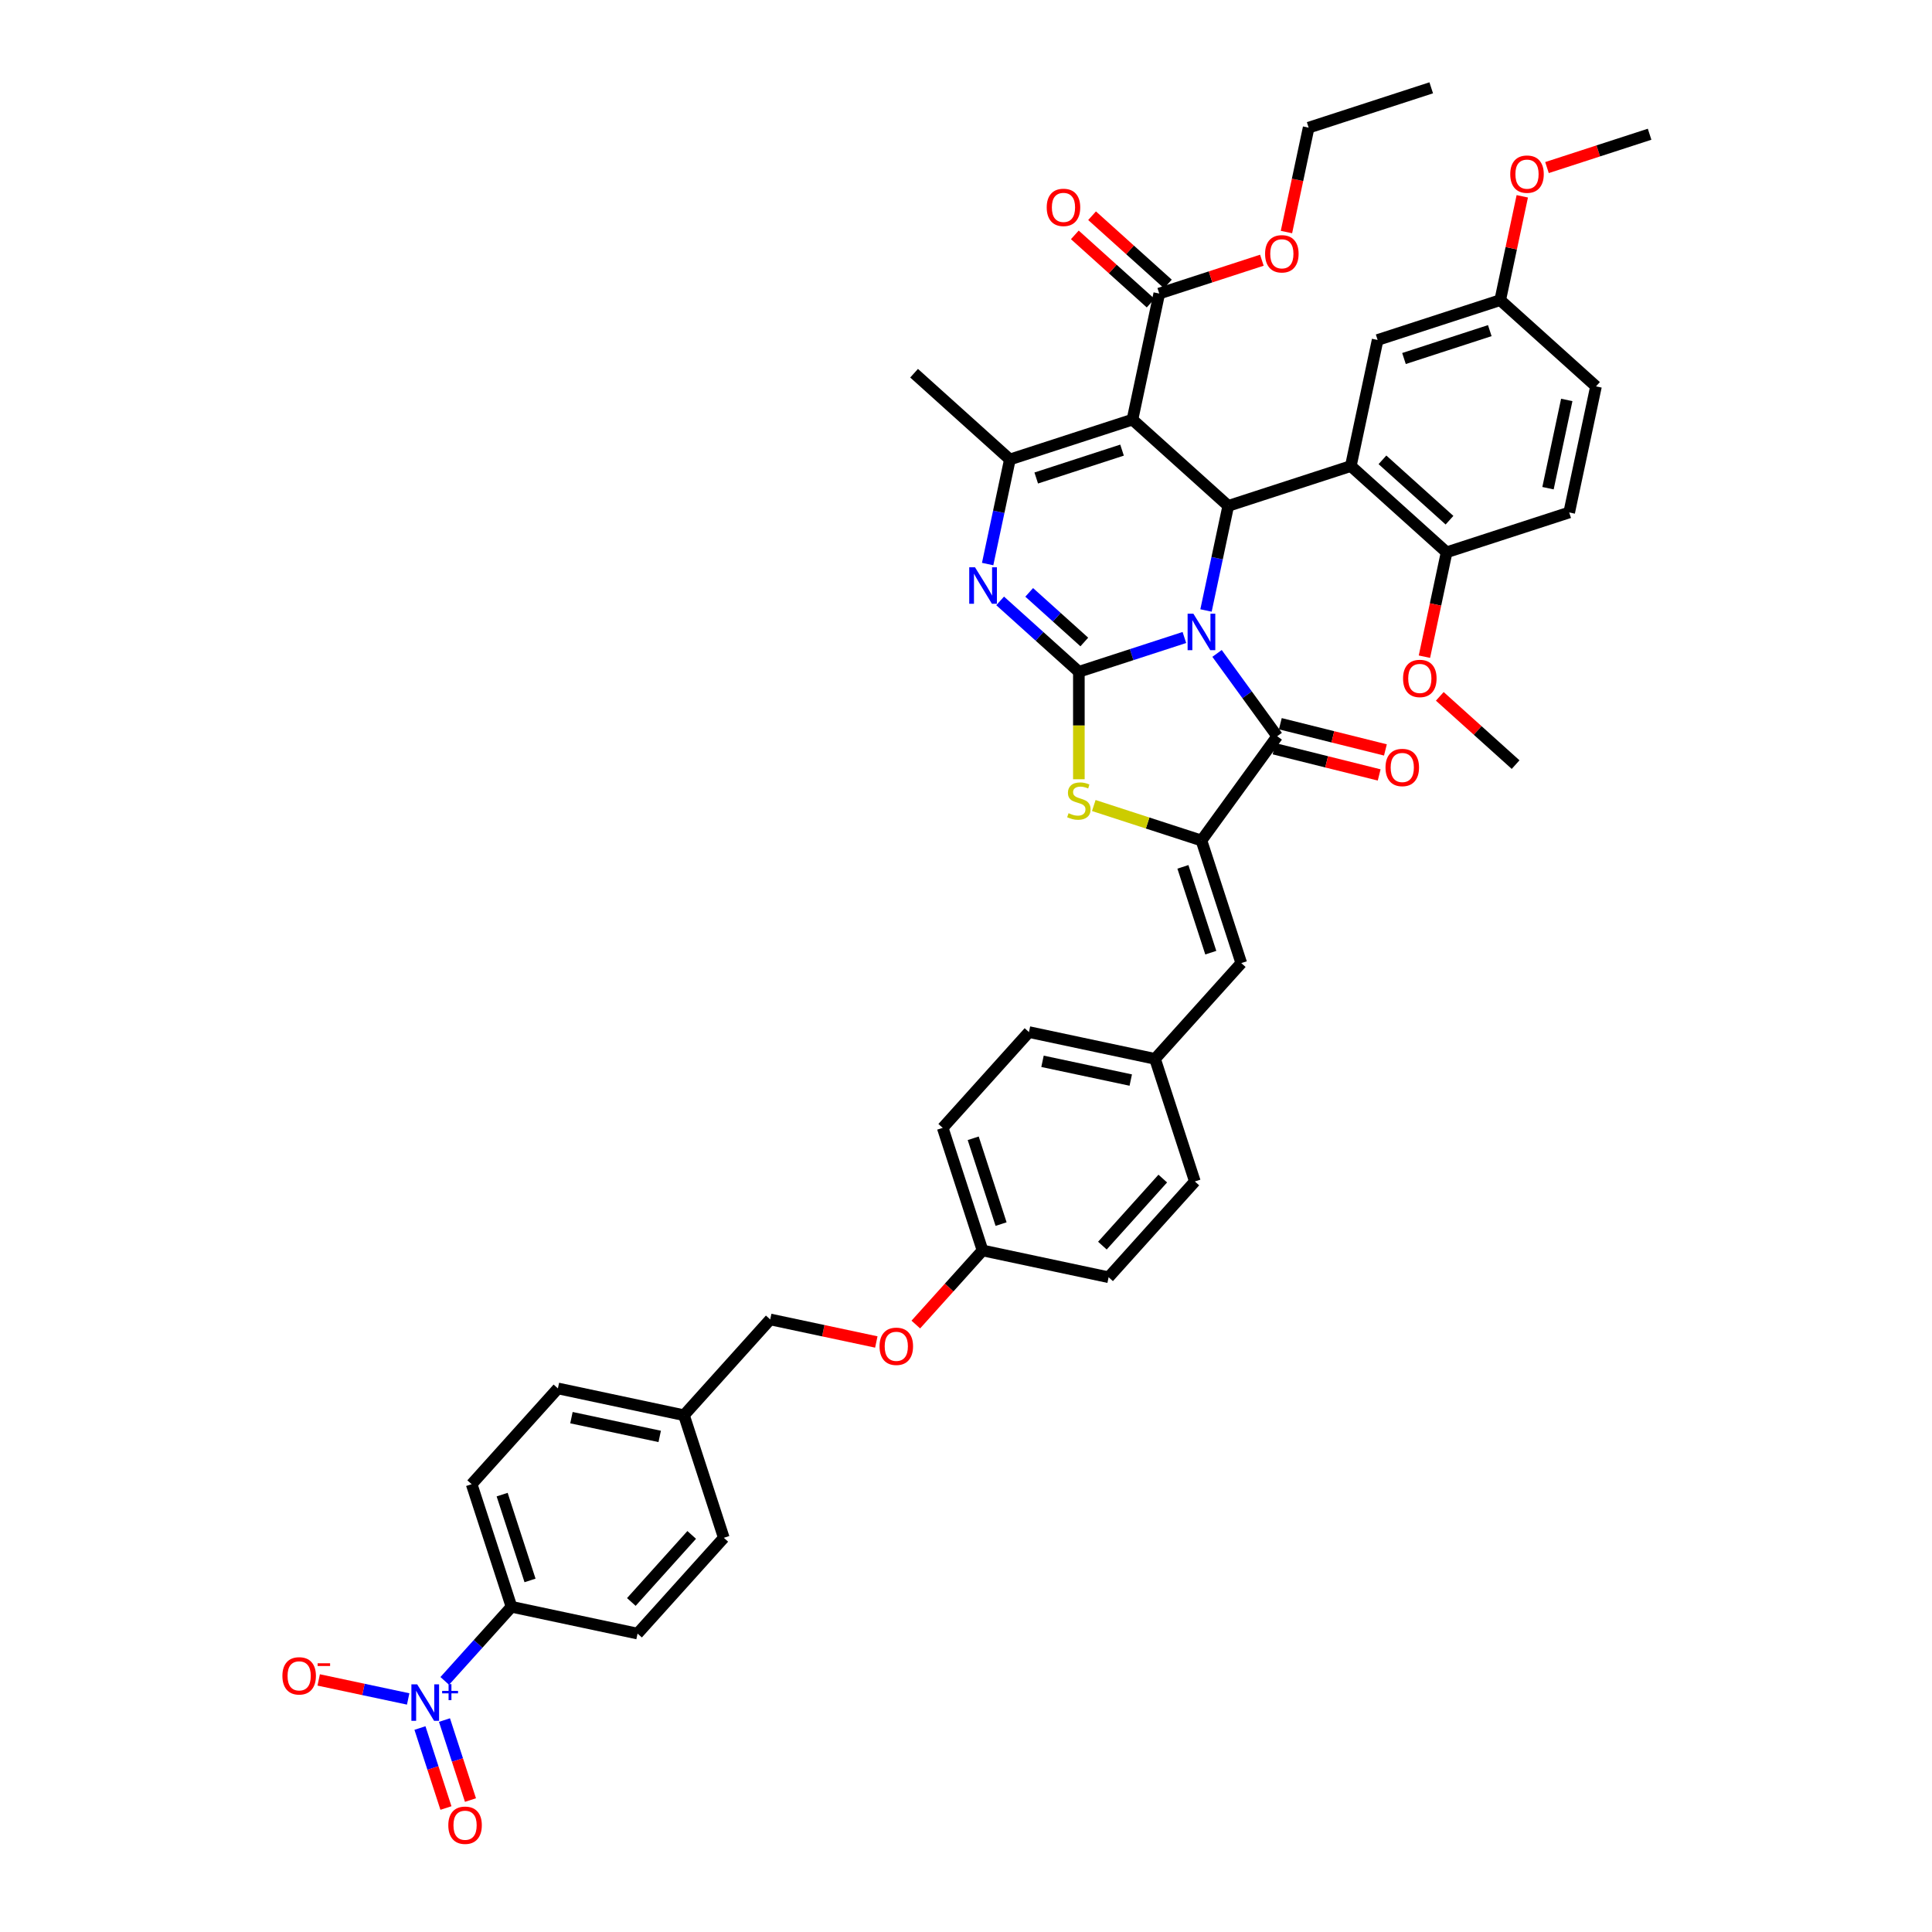<?xml version='1.0' encoding='iso-8859-1'?>
<svg version='1.1' baseProfile='full'
              xmlns='http://www.w3.org/2000/svg'
                      xmlns:rdkit='http://www.rdkit.org/xml'
                      xmlns:xlink='http://www.w3.org/1999/xlink'
                  xml:space='preserve'
width='1000px' height='1000px' viewBox='0 0 1000 1000'>
<!-- END OF HEADER -->
<rect style='opacity:1.0;fill:#FFFFFF;stroke:none' width='1000' height='1000' x='0' y='0'> </rect>
<path class='bond-0' d='M 613.035,329.967 L 585.727,338.84' style='fill:none;fill-rule:evenodd;stroke:#0000FF;stroke-width:6px;stroke-linecap:butt;stroke-linejoin:miter;stroke-opacity:1' />
<path class='bond-0' d='M 585.727,338.84 L 558.419,347.713' style='fill:none;fill-rule:evenodd;stroke:#000000;stroke-width:6px;stroke-linecap:butt;stroke-linejoin:miter;stroke-opacity:1' />
<path class='bond-1' d='M 624.23,315.982 L 629.984,288.911' style='fill:none;fill-rule:evenodd;stroke:#0000FF;stroke-width:6px;stroke-linecap:butt;stroke-linejoin:miter;stroke-opacity:1' />
<path class='bond-1' d='M 629.984,288.911 L 635.739,261.84' style='fill:none;fill-rule:evenodd;stroke:#000000;stroke-width:6px;stroke-linecap:butt;stroke-linejoin:miter;stroke-opacity:1' />
<path class='bond-3' d='M 629.943,338.211 L 645.512,359.641' style='fill:none;fill-rule:evenodd;stroke:#0000FF;stroke-width:6px;stroke-linecap:butt;stroke-linejoin:miter;stroke-opacity:1' />
<path class='bond-3' d='M 645.512,359.641 L 661.082,381.07' style='fill:none;fill-rule:evenodd;stroke:#000000;stroke-width:6px;stroke-linecap:butt;stroke-linejoin:miter;stroke-opacity:1' />
<path class='bond-4' d='M 558.419,347.713 L 538.046,329.369' style='fill:none;fill-rule:evenodd;stroke:#000000;stroke-width:6px;stroke-linecap:butt;stroke-linejoin:miter;stroke-opacity:1' />
<path class='bond-4' d='M 538.046,329.369 L 517.673,311.025' style='fill:none;fill-rule:evenodd;stroke:#0000FF;stroke-width:6px;stroke-linecap:butt;stroke-linejoin:miter;stroke-opacity:1' />
<path class='bond-4' d='M 561.235,332.294 L 546.974,319.453' style='fill:none;fill-rule:evenodd;stroke:#000000;stroke-width:6px;stroke-linecap:butt;stroke-linejoin:miter;stroke-opacity:1' />
<path class='bond-4' d='M 546.974,319.453 L 532.713,306.613' style='fill:none;fill-rule:evenodd;stroke:#0000FF;stroke-width:6px;stroke-linecap:butt;stroke-linejoin:miter;stroke-opacity:1' />
<path class='bond-7' d='M 558.419,347.713 L 558.419,375.526' style='fill:none;fill-rule:evenodd;stroke:#000000;stroke-width:6px;stroke-linecap:butt;stroke-linejoin:miter;stroke-opacity:1' />
<path class='bond-7' d='M 558.419,375.526 L 558.419,403.339' style='fill:none;fill-rule:evenodd;stroke:#CCCC00;stroke-width:6px;stroke-linecap:butt;stroke-linejoin:miter;stroke-opacity:1' />
<path class='bond-2' d='M 635.739,261.84 L 586.16,217.199' style='fill:none;fill-rule:evenodd;stroke:#000000;stroke-width:6px;stroke-linecap:butt;stroke-linejoin:miter;stroke-opacity:1' />
<path class='bond-8' d='M 635.739,261.84 L 699.188,241.224' style='fill:none;fill-rule:evenodd;stroke:#000000;stroke-width:6px;stroke-linecap:butt;stroke-linejoin:miter;stroke-opacity:1' />
<path class='bond-6' d='M 586.16,217.199 L 522.711,237.815' style='fill:none;fill-rule:evenodd;stroke:#000000;stroke-width:6px;stroke-linecap:butt;stroke-linejoin:miter;stroke-opacity:1' />
<path class='bond-6' d='M 580.766,232.982 L 536.351,247.413' style='fill:none;fill-rule:evenodd;stroke:#000000;stroke-width:6px;stroke-linecap:butt;stroke-linejoin:miter;stroke-opacity:1' />
<path class='bond-10' d='M 586.16,217.199 L 600.031,151.943' style='fill:none;fill-rule:evenodd;stroke:#000000;stroke-width:6px;stroke-linecap:butt;stroke-linejoin:miter;stroke-opacity:1' />
<path class='bond-5' d='M 661.082,381.07 L 621.868,435.043' style='fill:none;fill-rule:evenodd;stroke:#000000;stroke-width:6px;stroke-linecap:butt;stroke-linejoin:miter;stroke-opacity:1' />
<path class='bond-16' d='M 659.467,387.543 L 686.663,394.325' style='fill:none;fill-rule:evenodd;stroke:#000000;stroke-width:6px;stroke-linecap:butt;stroke-linejoin:miter;stroke-opacity:1' />
<path class='bond-16' d='M 686.663,394.325 L 713.858,401.107' style='fill:none;fill-rule:evenodd;stroke:#FF0000;stroke-width:6px;stroke-linecap:butt;stroke-linejoin:miter;stroke-opacity:1' />
<path class='bond-16' d='M 662.696,374.597 L 689.891,381.379' style='fill:none;fill-rule:evenodd;stroke:#000000;stroke-width:6px;stroke-linecap:butt;stroke-linejoin:miter;stroke-opacity:1' />
<path class='bond-16' d='M 689.891,381.379 L 717.087,388.161' style='fill:none;fill-rule:evenodd;stroke:#FF0000;stroke-width:6px;stroke-linecap:butt;stroke-linejoin:miter;stroke-opacity:1' />
<path class='bond-44' d='M 511.203,291.957 L 516.957,264.886' style='fill:none;fill-rule:evenodd;stroke:#0000FF;stroke-width:6px;stroke-linecap:butt;stroke-linejoin:miter;stroke-opacity:1' />
<path class='bond-44' d='M 516.957,264.886 L 522.711,237.815' style='fill:none;fill-rule:evenodd;stroke:#000000;stroke-width:6px;stroke-linecap:butt;stroke-linejoin:miter;stroke-opacity:1' />
<path class='bond-11' d='M 621.868,435.043 L 642.484,498.492' style='fill:none;fill-rule:evenodd;stroke:#000000;stroke-width:6px;stroke-linecap:butt;stroke-linejoin:miter;stroke-opacity:1' />
<path class='bond-11' d='M 612.27,448.683 L 626.702,493.098' style='fill:none;fill-rule:evenodd;stroke:#000000;stroke-width:6px;stroke-linecap:butt;stroke-linejoin:miter;stroke-opacity:1' />
<path class='bond-43' d='M 621.868,435.043 L 594.006,425.99' style='fill:none;fill-rule:evenodd;stroke:#000000;stroke-width:6px;stroke-linecap:butt;stroke-linejoin:miter;stroke-opacity:1' />
<path class='bond-43' d='M 594.006,425.99 L 566.144,416.937' style='fill:none;fill-rule:evenodd;stroke:#CCCC00;stroke-width:6px;stroke-linecap:butt;stroke-linejoin:miter;stroke-opacity:1' />
<path class='bond-27' d='M 522.711,237.815 L 473.132,193.175' style='fill:none;fill-rule:evenodd;stroke:#000000;stroke-width:6px;stroke-linecap:butt;stroke-linejoin:miter;stroke-opacity:1' />
<path class='bond-13' d='M 699.188,241.224 L 748.766,285.865' style='fill:none;fill-rule:evenodd;stroke:#000000;stroke-width:6px;stroke-linecap:butt;stroke-linejoin:miter;stroke-opacity:1' />
<path class='bond-13' d='M 715.553,238.005 L 750.258,269.253' style='fill:none;fill-rule:evenodd;stroke:#000000;stroke-width:6px;stroke-linecap:butt;stroke-linejoin:miter;stroke-opacity:1' />
<path class='bond-14' d='M 699.188,241.224 L 713.058,175.968' style='fill:none;fill-rule:evenodd;stroke:#000000;stroke-width:6px;stroke-linecap:butt;stroke-linejoin:miter;stroke-opacity:1' />
<path class='bond-9' d='M 230.199,870.035 L 247.471,850.853' style='fill:none;fill-rule:evenodd;stroke:#0000FF;stroke-width:6px;stroke-linecap:butt;stroke-linejoin:miter;stroke-opacity:1' />
<path class='bond-9' d='M 247.471,850.853 L 264.743,831.671' style='fill:none;fill-rule:evenodd;stroke:#000000;stroke-width:6px;stroke-linecap:butt;stroke-linejoin:miter;stroke-opacity:1' />
<path class='bond-15' d='M 211.269,879.372 L 188.115,874.45' style='fill:none;fill-rule:evenodd;stroke:#0000FF;stroke-width:6px;stroke-linecap:butt;stroke-linejoin:miter;stroke-opacity:1' />
<path class='bond-15' d='M 188.115,874.45 L 164.96,869.529' style='fill:none;fill-rule:evenodd;stroke:#FF0000;stroke-width:6px;stroke-linecap:butt;stroke-linejoin:miter;stroke-opacity:1' />
<path class='bond-17' d='M 217.368,894.425 L 224.095,915.128' style='fill:none;fill-rule:evenodd;stroke:#0000FF;stroke-width:6px;stroke-linecap:butt;stroke-linejoin:miter;stroke-opacity:1' />
<path class='bond-17' d='M 224.095,915.128 L 230.822,935.831' style='fill:none;fill-rule:evenodd;stroke:#FF0000;stroke-width:6px;stroke-linecap:butt;stroke-linejoin:miter;stroke-opacity:1' />
<path class='bond-17' d='M 230.058,890.302 L 236.785,911.005' style='fill:none;fill-rule:evenodd;stroke:#0000FF;stroke-width:6px;stroke-linecap:butt;stroke-linejoin:miter;stroke-opacity:1' />
<path class='bond-17' d='M 236.785,911.005 L 243.512,931.708' style='fill:none;fill-rule:evenodd;stroke:#FF0000;stroke-width:6px;stroke-linecap:butt;stroke-linejoin:miter;stroke-opacity:1' />
<path class='bond-18' d='M 604.495,146.985 L 584.876,129.32' style='fill:none;fill-rule:evenodd;stroke:#000000;stroke-width:6px;stroke-linecap:butt;stroke-linejoin:miter;stroke-opacity:1' />
<path class='bond-18' d='M 584.876,129.32 L 565.257,111.655' style='fill:none;fill-rule:evenodd;stroke:#FF0000;stroke-width:6px;stroke-linecap:butt;stroke-linejoin:miter;stroke-opacity:1' />
<path class='bond-18' d='M 595.567,156.901 L 575.948,139.236' style='fill:none;fill-rule:evenodd;stroke:#000000;stroke-width:6px;stroke-linecap:butt;stroke-linejoin:miter;stroke-opacity:1' />
<path class='bond-18' d='M 575.948,139.236 L 556.329,121.571' style='fill:none;fill-rule:evenodd;stroke:#FF0000;stroke-width:6px;stroke-linecap:butt;stroke-linejoin:miter;stroke-opacity:1' />
<path class='bond-26' d='M 600.031,151.943 L 626.585,143.315' style='fill:none;fill-rule:evenodd;stroke:#000000;stroke-width:6px;stroke-linecap:butt;stroke-linejoin:miter;stroke-opacity:1' />
<path class='bond-26' d='M 626.585,143.315 L 653.139,134.687' style='fill:none;fill-rule:evenodd;stroke:#FF0000;stroke-width:6px;stroke-linecap:butt;stroke-linejoin:miter;stroke-opacity:1' />
<path class='bond-19' d='M 642.484,498.492 L 597.843,548.071' style='fill:none;fill-rule:evenodd;stroke:#000000;stroke-width:6px;stroke-linecap:butt;stroke-linejoin:miter;stroke-opacity:1' />
<path class='bond-12' d='M 264.743,831.671 L 244.127,768.222' style='fill:none;fill-rule:evenodd;stroke:#000000;stroke-width:6px;stroke-linecap:butt;stroke-linejoin:miter;stroke-opacity:1' />
<path class='bond-12' d='M 274.34,818.03 L 259.909,773.616' style='fill:none;fill-rule:evenodd;stroke:#000000;stroke-width:6px;stroke-linecap:butt;stroke-linejoin:miter;stroke-opacity:1' />
<path class='bond-47' d='M 264.743,831.671 L 329.999,845.541' style='fill:none;fill-rule:evenodd;stroke:#000000;stroke-width:6px;stroke-linecap:butt;stroke-linejoin:miter;stroke-opacity:1' />
<path class='bond-22' d='M 748.766,285.865 L 812.215,265.249' style='fill:none;fill-rule:evenodd;stroke:#000000;stroke-width:6px;stroke-linecap:butt;stroke-linejoin:miter;stroke-opacity:1' />
<path class='bond-33' d='M 748.766,285.865 L 743.023,312.882' style='fill:none;fill-rule:evenodd;stroke:#000000;stroke-width:6px;stroke-linecap:butt;stroke-linejoin:miter;stroke-opacity:1' />
<path class='bond-33' d='M 743.023,312.882 L 737.281,339.9' style='fill:none;fill-rule:evenodd;stroke:#FF0000;stroke-width:6px;stroke-linecap:butt;stroke-linejoin:miter;stroke-opacity:1' />
<path class='bond-24' d='M 713.058,175.968 L 776.508,155.352' style='fill:none;fill-rule:evenodd;stroke:#000000;stroke-width:6px;stroke-linecap:butt;stroke-linejoin:miter;stroke-opacity:1' />
<path class='bond-24' d='M 726.699,185.565 L 771.113,171.134' style='fill:none;fill-rule:evenodd;stroke:#000000;stroke-width:6px;stroke-linecap:butt;stroke-linejoin:miter;stroke-opacity:1' />
<path class='bond-34' d='M 597.843,548.071 L 532.587,534.2' style='fill:none;fill-rule:evenodd;stroke:#000000;stroke-width:6px;stroke-linecap:butt;stroke-linejoin:miter;stroke-opacity:1' />
<path class='bond-34' d='M 585.28,559.041 L 539.601,549.332' style='fill:none;fill-rule:evenodd;stroke:#000000;stroke-width:6px;stroke-linecap:butt;stroke-linejoin:miter;stroke-opacity:1' />
<path class='bond-35' d='M 597.843,548.071 L 618.459,611.52' style='fill:none;fill-rule:evenodd;stroke:#000000;stroke-width:6px;stroke-linecap:butt;stroke-linejoin:miter;stroke-opacity:1' />
<path class='bond-20' d='M 244.127,768.222 L 288.767,718.643' style='fill:none;fill-rule:evenodd;stroke:#000000;stroke-width:6px;stroke-linecap:butt;stroke-linejoin:miter;stroke-opacity:1' />
<path class='bond-21' d='M 329.999,845.541 L 374.64,795.963' style='fill:none;fill-rule:evenodd;stroke:#000000;stroke-width:6px;stroke-linecap:butt;stroke-linejoin:miter;stroke-opacity:1' />
<path class='bond-21' d='M 326.779,829.177 L 358.028,794.472' style='fill:none;fill-rule:evenodd;stroke:#000000;stroke-width:6px;stroke-linecap:butt;stroke-linejoin:miter;stroke-opacity:1' />
<path class='bond-45' d='M 812.215,265.249 L 826.086,199.992' style='fill:none;fill-rule:evenodd;stroke:#000000;stroke-width:6px;stroke-linecap:butt;stroke-linejoin:miter;stroke-opacity:1' />
<path class='bond-45' d='M 801.245,252.686 L 810.954,207.007' style='fill:none;fill-rule:evenodd;stroke:#000000;stroke-width:6px;stroke-linecap:butt;stroke-linejoin:miter;stroke-opacity:1' />
<path class='bond-23' d='M 474.025,685.585 L 491.293,666.406' style='fill:none;fill-rule:evenodd;stroke:#FF0000;stroke-width:6px;stroke-linecap:butt;stroke-linejoin:miter;stroke-opacity:1' />
<path class='bond-23' d='M 491.293,666.406 L 508.562,647.228' style='fill:none;fill-rule:evenodd;stroke:#000000;stroke-width:6px;stroke-linecap:butt;stroke-linejoin:miter;stroke-opacity:1' />
<path class='bond-29' d='M 453.58,694.608 L 426.122,688.772' style='fill:none;fill-rule:evenodd;stroke:#FF0000;stroke-width:6px;stroke-linecap:butt;stroke-linejoin:miter;stroke-opacity:1' />
<path class='bond-29' d='M 426.122,688.772 L 398.665,682.935' style='fill:none;fill-rule:evenodd;stroke:#000000;stroke-width:6px;stroke-linecap:butt;stroke-linejoin:miter;stroke-opacity:1' />
<path class='bond-30' d='M 776.508,155.352 L 826.086,199.992' style='fill:none;fill-rule:evenodd;stroke:#000000;stroke-width:6px;stroke-linecap:butt;stroke-linejoin:miter;stroke-opacity:1' />
<path class='bond-38' d='M 776.508,155.352 L 782.219,128.481' style='fill:none;fill-rule:evenodd;stroke:#000000;stroke-width:6px;stroke-linecap:butt;stroke-linejoin:miter;stroke-opacity:1' />
<path class='bond-38' d='M 782.219,128.481 L 787.931,101.61' style='fill:none;fill-rule:evenodd;stroke:#FF0000;stroke-width:6px;stroke-linecap:butt;stroke-linejoin:miter;stroke-opacity:1' />
<path class='bond-25' d='M 508.562,647.228 L 573.818,661.098' style='fill:none;fill-rule:evenodd;stroke:#000000;stroke-width:6px;stroke-linecap:butt;stroke-linejoin:miter;stroke-opacity:1' />
<path class='bond-46' d='M 508.562,647.228 L 487.946,583.778' style='fill:none;fill-rule:evenodd;stroke:#000000;stroke-width:6px;stroke-linecap:butt;stroke-linejoin:miter;stroke-opacity:1' />
<path class='bond-46' d='M 518.159,633.587 L 503.728,589.173' style='fill:none;fill-rule:evenodd;stroke:#000000;stroke-width:6px;stroke-linecap:butt;stroke-linejoin:miter;stroke-opacity:1' />
<path class='bond-39' d='M 665.865,120.106 L 671.608,93.088' style='fill:none;fill-rule:evenodd;stroke:#FF0000;stroke-width:6px;stroke-linecap:butt;stroke-linejoin:miter;stroke-opacity:1' />
<path class='bond-39' d='M 671.608,93.088 L 677.351,66.07' style='fill:none;fill-rule:evenodd;stroke:#000000;stroke-width:6px;stroke-linecap:butt;stroke-linejoin:miter;stroke-opacity:1' />
<path class='bond-28' d='M 354.024,732.514 L 398.665,682.935' style='fill:none;fill-rule:evenodd;stroke:#000000;stroke-width:6px;stroke-linecap:butt;stroke-linejoin:miter;stroke-opacity:1' />
<path class='bond-31' d='M 354.024,732.514 L 374.64,795.963' style='fill:none;fill-rule:evenodd;stroke:#000000;stroke-width:6px;stroke-linecap:butt;stroke-linejoin:miter;stroke-opacity:1' />
<path class='bond-32' d='M 354.024,732.514 L 288.767,718.643' style='fill:none;fill-rule:evenodd;stroke:#000000;stroke-width:6px;stroke-linecap:butt;stroke-linejoin:miter;stroke-opacity:1' />
<path class='bond-32' d='M 341.461,743.484 L 295.782,733.775' style='fill:none;fill-rule:evenodd;stroke:#000000;stroke-width:6px;stroke-linecap:butt;stroke-linejoin:miter;stroke-opacity:1' />
<path class='bond-40' d='M 745.236,360.432 L 764.855,378.097' style='fill:none;fill-rule:evenodd;stroke:#FF0000;stroke-width:6px;stroke-linecap:butt;stroke-linejoin:miter;stroke-opacity:1' />
<path class='bond-40' d='M 764.855,378.097 L 784.474,395.762' style='fill:none;fill-rule:evenodd;stroke:#000000;stroke-width:6px;stroke-linecap:butt;stroke-linejoin:miter;stroke-opacity:1' />
<path class='bond-36' d='M 532.587,534.2 L 487.946,583.778' style='fill:none;fill-rule:evenodd;stroke:#000000;stroke-width:6px;stroke-linecap:butt;stroke-linejoin:miter;stroke-opacity:1' />
<path class='bond-37' d='M 618.459,611.52 L 573.818,661.098' style='fill:none;fill-rule:evenodd;stroke:#000000;stroke-width:6px;stroke-linecap:butt;stroke-linejoin:miter;stroke-opacity:1' />
<path class='bond-37' d='M 601.847,610.028 L 570.599,644.733' style='fill:none;fill-rule:evenodd;stroke:#000000;stroke-width:6px;stroke-linecap:butt;stroke-linejoin:miter;stroke-opacity:1' />
<path class='bond-41' d='M 800.719,86.735 L 827.273,78.107' style='fill:none;fill-rule:evenodd;stroke:#FF0000;stroke-width:6px;stroke-linecap:butt;stroke-linejoin:miter;stroke-opacity:1' />
<path class='bond-41' d='M 827.273,78.107 L 853.828,69.479' style='fill:none;fill-rule:evenodd;stroke:#000000;stroke-width:6px;stroke-linecap:butt;stroke-linejoin:miter;stroke-opacity:1' />
<path class='bond-42' d='M 677.351,66.07 L 740.8,45.455' style='fill:none;fill-rule:evenodd;stroke:#000000;stroke-width:6px;stroke-linecap:butt;stroke-linejoin:miter;stroke-opacity:1' />
<path  class='atom-0' d='M 617.692 317.65
L 623.883 327.657
Q 624.496 328.644, 625.484 330.432
Q 626.471 332.22, 626.525 332.327
L 626.525 317.65
L 629.033 317.65
L 629.033 336.543
L 626.444 336.543
L 619.8 325.602
Q 619.026 324.321, 618.199 322.854
Q 617.398 321.386, 617.158 320.932
L 617.158 336.543
L 614.703 336.543
L 614.703 317.65
L 617.692 317.65
' fill='#0000FF'/>
<path  class='atom-5' d='M 504.664 293.625
L 510.855 303.632
Q 511.469 304.62, 512.456 306.408
Q 513.443 308.196, 513.497 308.302
L 513.497 293.625
L 516.005 293.625
L 516.005 312.519
L 513.417 312.519
L 506.772 301.577
Q 505.998 300.297, 505.171 298.829
Q 504.37 297.361, 504.13 296.907
L 504.13 312.519
L 501.675 312.519
L 501.675 293.625
L 504.664 293.625
' fill='#0000FF'/>
<path  class='atom-8' d='M 553.082 420.912
Q 553.295 420.992, 554.176 421.365
Q 555.056 421.739, 556.017 421.979
Q 557.004 422.193, 557.965 422.193
Q 559.753 422.193, 560.794 421.339
Q 561.834 420.458, 561.834 418.937
Q 561.834 417.896, 561.301 417.256
Q 560.794 416.615, 559.993 416.268
Q 559.193 415.921, 557.858 415.521
Q 556.177 415.014, 555.163 414.534
Q 554.176 414.053, 553.455 413.039
Q 552.761 412.025, 552.761 410.317
Q 552.761 407.942, 554.362 406.475
Q 555.99 405.007, 559.193 405.007
Q 561.381 405.007, 563.863 406.048
L 563.249 408.102
Q 560.981 407.168, 559.273 407.168
Q 557.431 407.168, 556.417 407.942
Q 555.403 408.69, 555.43 409.997
Q 555.43 411.011, 555.937 411.625
Q 556.471 412.239, 557.218 412.586
Q 557.992 412.933, 559.273 413.333
Q 560.981 413.867, 561.995 414.4
Q 563.009 414.934, 563.729 416.028
Q 564.476 417.096, 564.476 418.937
Q 564.476 421.552, 562.715 422.966
Q 560.981 424.354, 558.072 424.354
Q 556.391 424.354, 555.11 423.98
Q 553.855 423.634, 552.361 423.02
L 553.082 420.912
' fill='#CCCC00'/>
<path  class='atom-10' d='M 215.926 871.802
L 222.117 881.81
Q 222.73 882.797, 223.718 884.585
Q 224.705 886.373, 224.759 886.48
L 224.759 871.802
L 227.267 871.802
L 227.267 890.696
L 224.678 890.696
L 218.034 879.755
Q 217.26 878.474, 216.433 877.006
Q 215.632 875.538, 215.392 875.085
L 215.392 890.696
L 212.937 890.696
L 212.937 871.802
L 215.926 871.802
' fill='#0000FF'/>
<path  class='atom-10' d='M 228.852 875.208
L 232.181 875.208
L 232.181 871.703
L 233.66 871.703
L 233.66 875.208
L 237.077 875.208
L 237.077 876.476
L 233.66 876.476
L 233.66 879.999
L 232.181 879.999
L 232.181 876.476
L 228.852 876.476
L 228.852 875.208
' fill='#0000FF'/>
<path  class='atom-16' d='M 146.172 867.432
Q 146.172 862.895, 148.414 860.36
Q 150.656 857.825, 154.845 857.825
Q 159.035 857.825, 161.277 860.36
Q 163.518 862.895, 163.518 867.432
Q 163.518 872.022, 161.25 874.637
Q 158.982 877.226, 154.845 877.226
Q 150.682 877.226, 148.414 874.637
Q 146.172 872.049, 146.172 867.432
M 154.845 875.091
Q 157.727 875.091, 159.275 873.169
Q 160.85 871.221, 160.85 867.432
Q 160.85 863.723, 159.275 861.855
Q 157.727 859.96, 154.845 859.96
Q 151.963 859.96, 150.389 861.828
Q 148.841 863.696, 148.841 867.432
Q 148.841 871.248, 150.389 873.169
Q 151.963 875.091, 154.845 875.091
' fill='#FF0000'/>
<path  class='atom-16' d='M 164.399 860.909
L 170.863 860.909
L 170.863 862.318
L 164.399 862.318
L 164.399 860.909
' fill='#FF0000'/>
<path  class='atom-17' d='M 717.141 397.266
Q 717.141 392.73, 719.382 390.195
Q 721.624 387.659, 725.813 387.659
Q 730.003 387.659, 732.245 390.195
Q 734.486 392.73, 734.486 397.266
Q 734.486 401.856, 732.218 404.471
Q 729.95 407.06, 725.813 407.06
Q 721.65 407.06, 719.382 404.471
Q 717.141 401.883, 717.141 397.266
M 725.813 404.925
Q 728.696 404.925, 730.243 403.004
Q 731.818 401.056, 731.818 397.266
Q 731.818 393.557, 730.243 391.689
Q 728.696 389.794, 725.813 389.794
Q 722.931 389.794, 721.357 391.662
Q 719.809 393.53, 719.809 397.266
Q 719.809 401.082, 721.357 403.004
Q 722.931 404.925, 725.813 404.925
' fill='#FF0000'/>
<path  class='atom-18' d='M 232.045 944.752
Q 232.045 940.215, 234.286 937.68
Q 236.528 935.145, 240.718 935.145
Q 244.907 935.145, 247.149 937.68
Q 249.391 940.215, 249.391 944.752
Q 249.391 949.342, 247.122 951.957
Q 244.854 954.545, 240.718 954.545
Q 236.555 954.545, 234.286 951.957
Q 232.045 949.368, 232.045 944.752
M 240.718 952.411
Q 243.6 952.411, 245.148 950.489
Q 246.722 948.541, 246.722 944.752
Q 246.722 941.042, 245.148 939.174
Q 243.6 937.28, 240.718 937.28
Q 237.836 937.28, 236.261 939.148
Q 234.713 941.016, 234.713 944.752
Q 234.713 948.568, 236.261 950.489
Q 237.836 952.411, 240.718 952.411
' fill='#FF0000'/>
<path  class='atom-19' d='M 541.779 107.356
Q 541.779 102.819, 544.021 100.284
Q 546.263 97.749, 550.452 97.749
Q 554.642 97.749, 556.884 100.284
Q 559.125 102.819, 559.125 107.356
Q 559.125 111.946, 556.857 114.561
Q 554.589 117.149, 550.452 117.149
Q 546.289 117.149, 544.021 114.561
Q 541.779 111.972, 541.779 107.356
M 550.452 115.014
Q 553.334 115.014, 554.882 113.093
Q 556.457 111.145, 556.457 107.356
Q 556.457 103.646, 554.882 101.778
Q 553.334 99.884, 550.452 99.884
Q 547.57 99.884, 545.996 101.752
Q 544.448 103.62, 544.448 107.356
Q 544.448 111.172, 545.996 113.093
Q 547.57 115.014, 550.452 115.014
' fill='#FF0000'/>
<path  class='atom-24' d='M 455.248 696.859
Q 455.248 692.323, 457.49 689.788
Q 459.731 687.252, 463.921 687.252
Q 468.111 687.252, 470.352 689.788
Q 472.594 692.323, 472.594 696.859
Q 472.594 701.449, 470.326 704.065
Q 468.057 706.653, 463.921 706.653
Q 459.758 706.653, 457.49 704.065
Q 455.248 701.476, 455.248 696.859
M 463.921 704.518
Q 466.803 704.518, 468.351 702.597
Q 469.925 700.649, 469.925 696.859
Q 469.925 693.15, 468.351 691.282
Q 466.803 689.387, 463.921 689.387
Q 461.039 689.387, 459.465 691.255
Q 457.917 693.123, 457.917 696.859
Q 457.917 700.675, 459.465 702.597
Q 461.039 704.518, 463.921 704.518
' fill='#FF0000'/>
<path  class='atom-27' d='M 654.807 131.38
Q 654.807 126.844, 657.049 124.309
Q 659.29 121.773, 663.48 121.773
Q 667.67 121.773, 669.911 124.309
Q 672.153 126.844, 672.153 131.38
Q 672.153 135.97, 669.885 138.586
Q 667.616 141.174, 663.48 141.174
Q 659.317 141.174, 657.049 138.586
Q 654.807 135.997, 654.807 131.38
M 663.48 139.039
Q 666.362 139.039, 667.91 137.118
Q 669.484 135.17, 669.484 131.38
Q 669.484 127.671, 667.91 125.803
Q 666.362 123.908, 663.48 123.908
Q 660.598 123.908, 659.023 125.776
Q 657.476 127.644, 657.476 131.38
Q 657.476 135.196, 659.023 137.118
Q 660.598 139.039, 663.48 139.039
' fill='#FF0000'/>
<path  class='atom-34' d='M 726.223 351.175
Q 726.223 346.638, 728.464 344.103
Q 730.706 341.568, 734.896 341.568
Q 739.085 341.568, 741.327 344.103
Q 743.568 346.638, 743.568 351.175
Q 743.568 355.765, 741.3 358.38
Q 739.032 360.968, 734.896 360.968
Q 730.733 360.968, 728.464 358.38
Q 726.223 355.791, 726.223 351.175
M 734.896 358.834
Q 737.778 358.834, 739.325 356.912
Q 740.9 354.964, 740.9 351.175
Q 740.9 347.465, 739.325 345.597
Q 737.778 343.703, 734.896 343.703
Q 732.013 343.703, 730.439 345.571
Q 728.891 347.439, 728.891 351.175
Q 728.891 354.991, 730.439 356.912
Q 732.013 358.834, 734.896 358.834
' fill='#FF0000'/>
<path  class='atom-39' d='M 781.705 90.149
Q 781.705 85.612, 783.947 83.077
Q 786.189 80.542, 790.378 80.542
Q 794.568 80.542, 796.81 83.077
Q 799.051 85.612, 799.051 90.149
Q 799.051 94.739, 796.783 97.354
Q 794.515 99.942, 790.378 99.942
Q 786.215 99.942, 783.947 97.354
Q 781.705 94.765, 781.705 90.149
M 790.378 97.807
Q 793.26 97.807, 794.808 95.886
Q 796.383 93.938, 796.383 90.149
Q 796.383 86.439, 794.808 84.571
Q 793.26 82.677, 790.378 82.677
Q 787.496 82.677, 785.922 84.545
Q 784.374 86.413, 784.374 90.149
Q 784.374 93.965, 785.922 95.886
Q 787.496 97.807, 790.378 97.807
' fill='#FF0000'/>
</svg>
